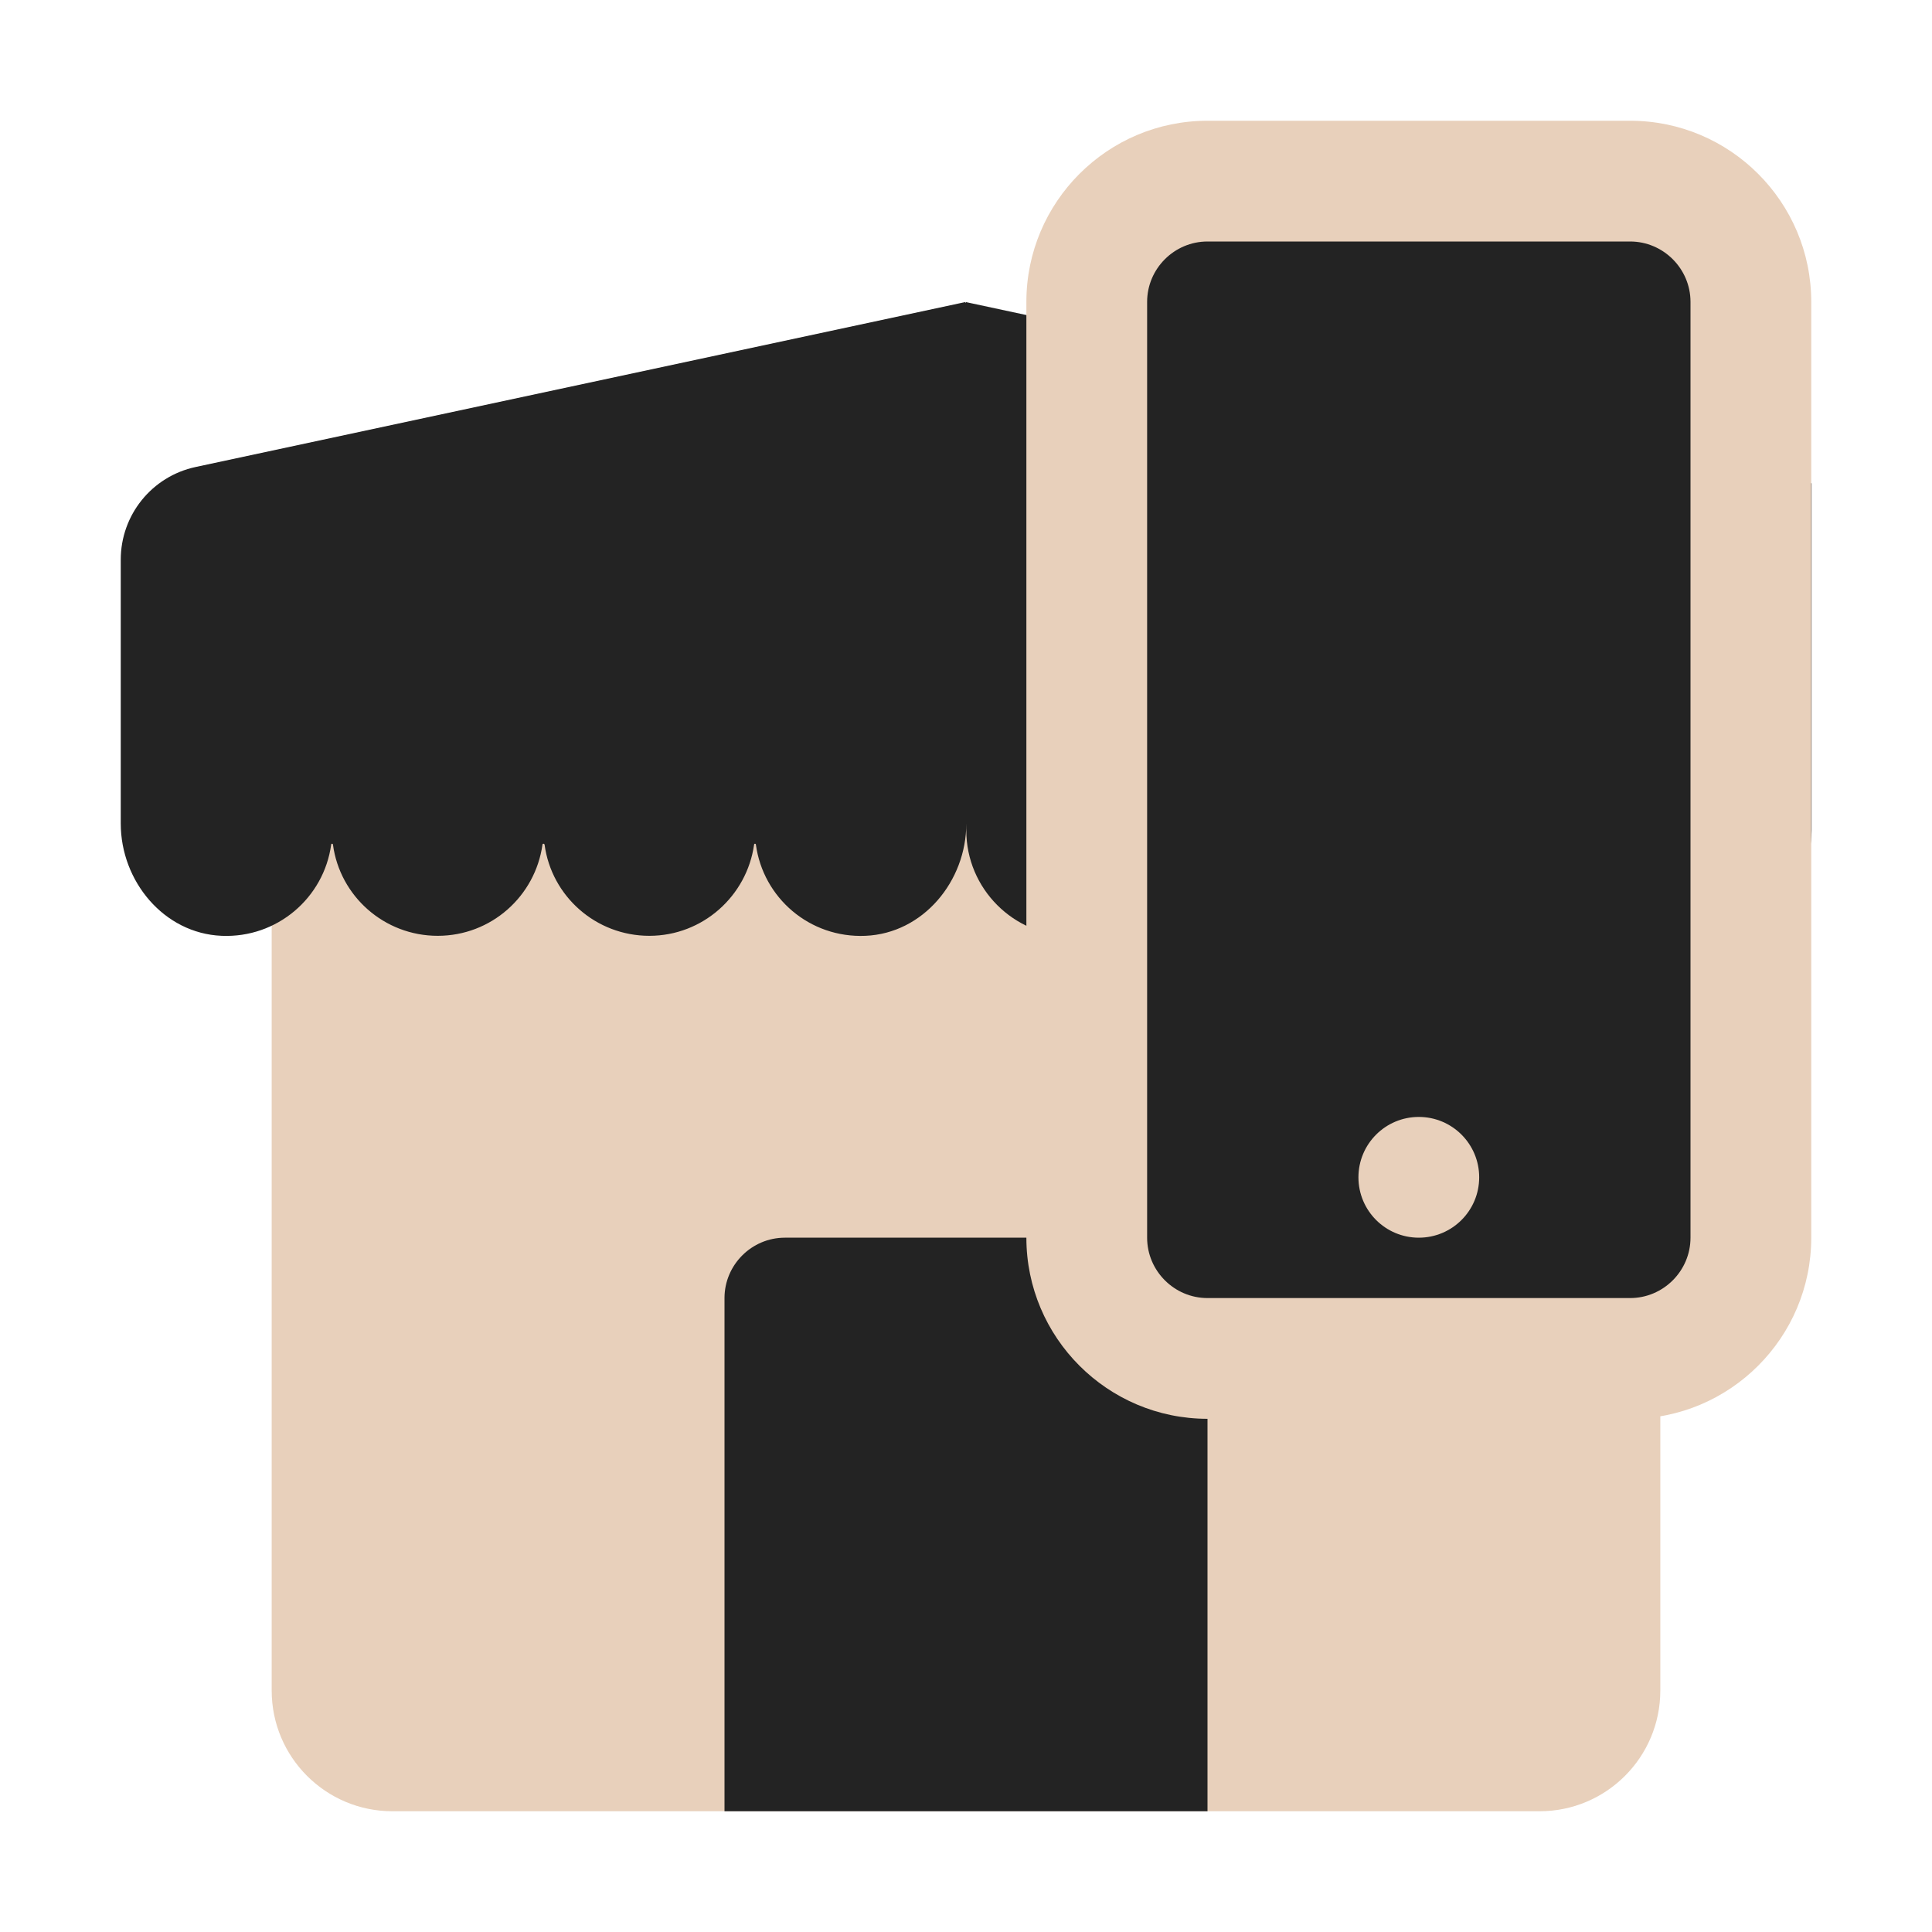 <svg width="64" height="64" viewBox="0 0 64 64" fill="none" xmlns="http://www.w3.org/2000/svg">
<path d="M9 22H55V56C55 58.21 53.21 60 51 60H13C10.79 60 9 58.21 9 56V22Z" fill="#E8D0BB"/>
<path d="M26 41H38C39.1 41 40 41.9 40 43V60H24V43C24 41.9 24.9 41 26 41Z" fill="#232323"/>
<path d="M32 10V10.04C32 10.04 31.98 10 31.96 10.01L6.48 15.47C5.03 15.78 4 17.06 4 18.54V27.28C4 29.19 5.43 30.92 7.34 31C9.18 31.08 10.73 29.74 10.97 27.98C10.97 27.94 11.03 27.94 11.03 27.98C11.26 29.69 12.73 31 14.5 31C16.27 31 17.73 29.69 17.97 27.98C17.97 27.94 18.03 27.94 18.04 27.98C18.27 29.69 19.74 31 21.51 31C23.28 31 24.74 29.68 24.98 27.98C24.98 27.94 25.04 27.94 25.04 27.98C25.28 29.74 26.82 31.08 28.67 31C30.58 30.92 32.01 29.19 32.01 27.28V27.51C32.01 29.44 33.58 31.01 35.51 31.01C37.44 31.01 39.01 29.44 39.01 27.51C39.01 29.44 40.58 31.01 42.51 31.01C44.44 31.01 46.01 29.44 46.01 27.51C46.01 29.44 47.58 31.01 49.51 31.01C51.44 31.01 53.01 29.44 53.01 27.51C53.01 29.44 54.58 31.01 56.51 31.01C58.44 31.01 60.01 29.44 60.01 27.51V16.01L32.01 10.01L32 10Z" fill="#232323"/>
<path d="M54 6H40C37.791 6 36 7.791 36 10V41C36 43.209 37.791 45 40 45H54C56.209 45 58 43.209 58 41V10C58 7.791 56.209 6 54 6Z" fill="#232323"/>
<path d="M54 47H40C36.69 47 34 44.31 34 41V10C34 6.69 36.69 4 40 4H54C57.31 4 60 6.69 60 10V41C60 44.31 57.31 47 54 47ZM40 8C38.9 8 38 8.9 38 10V41C38 42.1 38.9 43 40 43H54C55.1 43 56 42.1 56 41V10C56 8.9 55.1 8 54 8H40Z" fill="#E8D0BB"/>
<path d="M47 41C48.105 41 49 40.105 49 39C49 37.895 48.105 37 47 37C45.895 37 45 37.895 45 39C45 40.105 45.895 41 47 41Z" fill="#E8D0BB"/>
</svg>

